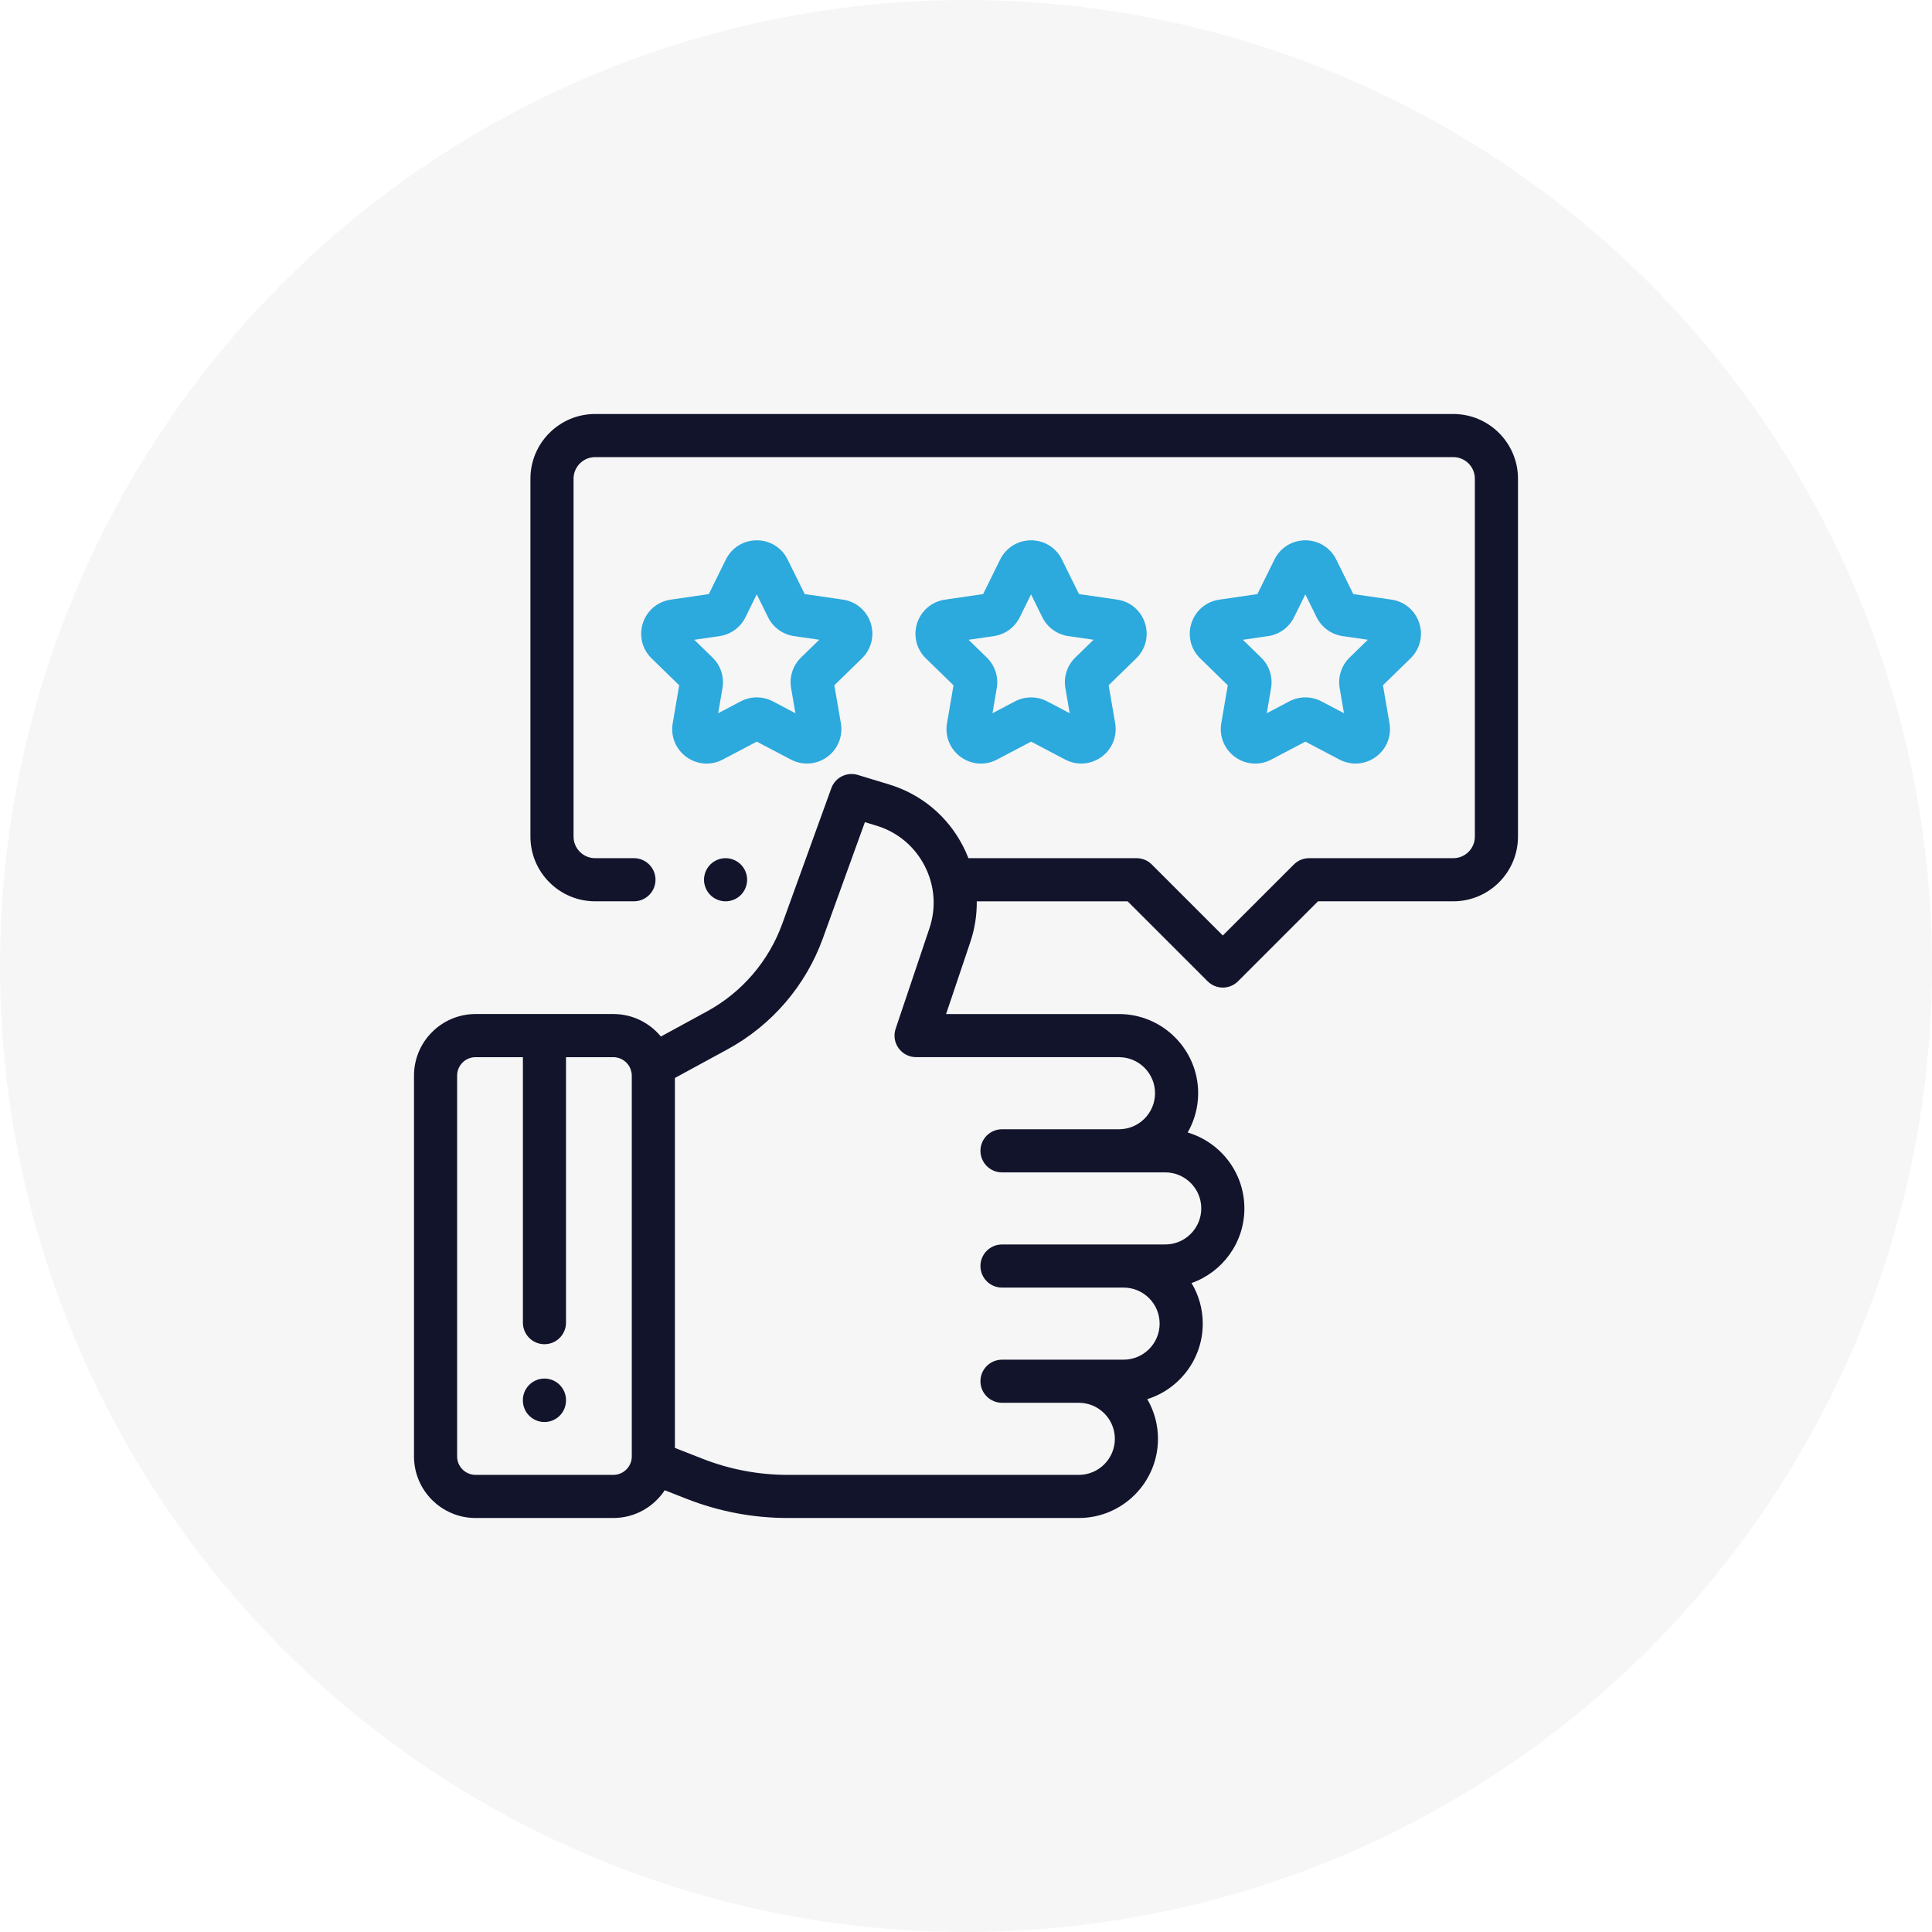 <svg width="84" height="84" viewBox="0 0 84 84" fill="none" xmlns="http://www.w3.org/2000/svg">
<circle cx="42" cy="42" r="42" fill="#1B1B1B" fill-opacity="0.04"/>
<g clip-path="url(#clip0_13633_411153)">
<path d="M32.21 37.587C32.035 37.413 31.793 37.312 31.547 37.312C31.3 37.312 31.058 37.413 30.884 37.587C30.71 37.762 30.609 38.003 30.609 38.25C30.609 38.497 30.71 38.738 30.884 38.913C31.058 39.087 31.3 39.188 31.547 39.188C31.793 39.188 32.035 39.087 32.21 38.913C32.384 38.738 32.484 38.497 32.484 38.25C32.484 38.003 32.384 37.762 32.21 37.587Z" fill="#12142C"/>
<path d="M63.187 18H25.875C24.324 18 23.062 19.262 23.062 20.812V36.375C23.062 37.926 24.324 39.187 25.875 39.187H27.562C28.08 39.187 28.5 38.768 28.5 38.25C28.5 37.732 28.08 37.312 27.562 37.312H25.875C25.358 37.312 24.937 36.892 24.937 36.375V20.812C24.937 20.296 25.358 19.875 25.875 19.875H63.187C63.704 19.875 64.124 20.296 64.124 20.812V36.375C64.124 36.892 63.704 37.312 63.187 37.312H56.916C56.668 37.312 56.429 37.411 56.254 37.587L53.166 40.674L50.079 37.587C49.904 37.411 49.665 37.312 49.416 37.312H42.105C42.036 37.135 41.959 36.961 41.87 36.789C41.199 35.485 40.056 34.532 38.653 34.105L37.298 33.693C36.821 33.548 36.313 33.802 36.144 34.271L34.014 40.158C33.423 41.79 32.258 43.147 30.733 43.977L28.734 45.066C28.242 44.469 27.499 44.088 26.667 44.088H20.677C19.201 44.088 18 45.289 18 46.765V63.323C18 64.799 19.201 66 20.677 66H26.667C27.6 66 28.423 65.519 28.902 64.793L29.859 65.169C31.265 65.72 32.745 66 34.256 66H46.905C48.803 66 50.347 64.456 50.347 62.558C50.347 61.93 50.177 61.341 49.882 60.833C51.278 60.395 52.294 59.088 52.294 57.549C52.294 56.905 52.116 56.302 51.806 55.785C53.143 55.313 54.104 54.037 54.104 52.54C54.104 50.981 53.062 49.661 51.638 49.239C51.927 48.736 52.094 48.152 52.094 47.531C52.094 45.633 50.55 44.089 48.652 44.089H41.134L42.185 40.967C42.382 40.384 42.475 39.784 42.468 39.188H49.028L52.504 42.663C52.687 42.846 52.926 42.938 53.166 42.938C53.406 42.938 53.646 42.846 53.829 42.663L57.305 39.187H63.187C64.738 39.187 65.999 37.926 65.999 36.375V20.812C65.999 19.262 64.738 18 63.187 18ZM27.469 63.323C27.469 63.765 27.109 64.125 26.667 64.125H20.677C20.235 64.125 19.875 63.765 19.875 63.323V46.765C19.875 46.323 20.235 45.964 20.677 45.964H22.735V57.506C22.735 58.024 23.154 58.444 23.672 58.444C24.19 58.444 24.609 58.024 24.609 57.506V45.964H26.667C27.017 45.964 27.315 46.19 27.424 46.503C27.432 46.548 27.443 46.593 27.458 46.638C27.465 46.679 27.469 46.722 27.469 46.765V63.323ZM48.652 45.963V45.964C49.516 45.964 50.219 46.666 50.219 47.531C50.219 48.395 49.516 49.098 48.652 49.098H43.566C43.048 49.098 42.628 49.517 42.628 50.035C42.628 50.553 43.048 50.973 43.566 50.973L50.662 50.973C51.526 50.973 52.229 51.676 52.229 52.54C52.229 53.404 51.526 54.107 50.662 54.107H43.566C43.048 54.107 42.628 54.527 42.628 55.044C42.628 55.562 43.048 55.982 43.566 55.982H48.852C49.716 55.982 50.419 56.685 50.419 57.549C50.419 58.413 49.716 59.116 48.852 59.116H43.566C43.048 59.116 42.628 59.536 42.628 60.053C42.628 60.571 43.048 60.991 43.566 60.991H46.905C47.769 60.991 48.472 61.694 48.472 62.558C48.472 63.422 47.769 64.125 46.905 64.125H34.256C32.98 64.125 31.731 63.889 30.544 63.423L29.344 62.953V46.868L31.63 45.624C33.557 44.574 35.03 42.86 35.777 40.796L37.604 35.746L38.108 35.899C39.022 36.177 39.766 36.798 40.203 37.648C40.641 38.497 40.713 39.463 40.408 40.369L38.941 44.727C38.844 45.013 38.892 45.328 39.068 45.573C39.244 45.818 39.527 45.963 39.829 45.963H48.652Z" fill="#12142C"/>
<path d="M61.706 27.088C61.529 26.542 61.065 26.152 60.497 26.07L58.839 25.829L58.097 24.327C57.842 23.812 57.328 23.492 56.754 23.492H56.754C56.179 23.492 55.665 23.812 55.411 24.327L54.67 25.83L53.011 26.072C52.443 26.154 51.98 26.545 51.803 27.091C51.626 27.637 51.771 28.226 52.182 28.626L53.382 29.796L53.099 31.447C53.003 32.013 53.231 32.574 53.696 32.912C53.958 33.102 54.265 33.199 54.574 33.199C54.812 33.199 55.052 33.142 55.273 33.025L56.756 32.245L58.239 33.025C58.748 33.291 59.352 33.248 59.817 32.91C60.281 32.572 60.509 32.011 60.412 31.445L60.128 29.794L61.328 28.624C61.739 28.223 61.884 27.634 61.706 27.088ZM58.677 28.59C58.324 28.934 58.163 29.43 58.246 29.916L58.434 31.009L57.452 30.493C57.015 30.264 56.494 30.264 56.058 30.493L55.077 31.01L55.264 29.916C55.347 29.43 55.186 28.935 54.833 28.591L54.038 27.817L55.136 27.657C55.624 27.586 56.045 27.279 56.263 26.837L56.754 25.842L57.245 26.837C57.464 27.279 57.885 27.585 58.373 27.656L59.471 27.815L58.677 28.59Z" fill="#2CA9DD"/>
<path d="M49.78 27.088C49.603 26.542 49.139 26.152 48.571 26.07L46.913 25.829L46.171 24.327C45.917 23.812 45.402 23.492 44.828 23.492H44.828C44.254 23.492 43.739 23.812 43.485 24.327L42.744 25.83L41.086 26.072C40.517 26.154 40.054 26.545 39.877 27.091C39.7 27.637 39.845 28.226 40.256 28.626L41.457 29.796L41.174 31.447C41.077 32.013 41.305 32.574 41.77 32.912C42.032 33.102 42.339 33.199 42.648 33.199C42.887 33.199 43.126 33.142 43.347 33.025L44.83 32.245L46.314 33.025C46.822 33.291 47.426 33.248 47.891 32.91C48.355 32.572 48.583 32.011 48.486 31.445L48.202 29.794L49.402 28.624C49.813 28.223 49.958 27.634 49.78 27.088ZM46.751 28.59C46.398 28.934 46.237 29.43 46.321 29.916L46.508 31.009L45.526 30.493C45.09 30.264 44.569 30.264 44.133 30.493L43.151 31.01L43.338 29.916C43.421 29.43 43.26 28.935 42.907 28.591L42.112 27.817L43.21 27.657C43.698 27.586 44.119 27.28 44.337 26.837L44.828 25.842L45.319 26.837C45.538 27.279 45.959 27.585 46.447 27.656L47.545 27.815L46.751 28.59Z" fill="#2CA9DD"/>
<path d="M37.855 27.088C37.677 26.542 37.214 26.152 36.645 26.07L34.987 25.829L34.245 24.327C33.991 23.812 33.477 23.492 32.902 23.492H32.902C32.328 23.492 31.813 23.812 31.559 24.327L30.818 25.83L29.16 26.072C28.592 26.154 28.129 26.545 27.951 27.091C27.774 27.637 27.919 28.226 28.331 28.626L29.531 29.796L29.248 31.447C29.151 32.013 29.38 32.574 29.844 32.912C30.107 33.102 30.414 33.199 30.723 33.199C30.961 33.199 31.2 33.142 31.421 33.025L32.904 32.245L34.388 33.025C34.896 33.291 35.5 33.248 35.965 32.91C36.429 32.572 36.657 32.011 36.56 31.445L36.276 29.794L37.476 28.624C37.887 28.223 38.032 27.634 37.855 27.088ZM34.825 28.59C34.472 28.934 34.312 29.43 34.395 29.916L34.583 31.009L33.6 30.493C33.164 30.264 32.643 30.264 32.207 30.493L31.225 31.01L31.412 29.916C31.495 29.43 31.334 28.935 30.981 28.591L30.186 27.817L31.284 27.657C31.772 27.586 32.194 27.28 32.412 26.837L32.902 25.842L33.394 26.837C33.612 27.279 34.033 27.585 34.522 27.656L35.62 27.815L34.825 28.59Z" fill="#2CA9DD"/>
<path d="M23.672 59.938C23.154 59.938 22.734 60.357 22.734 60.875V60.89C22.734 61.407 23.154 61.827 23.672 61.827C24.19 61.827 24.609 61.407 24.609 60.89V60.875C24.609 60.357 24.19 59.938 23.672 59.938Z" fill="#12142C"/>
</g>
<defs>
<clipPath id="clip0_13633_411153">
<rect width="48" height="48" fill="white" transform="translate(18 18)"/>
</clipPath>
</defs>
</svg>
